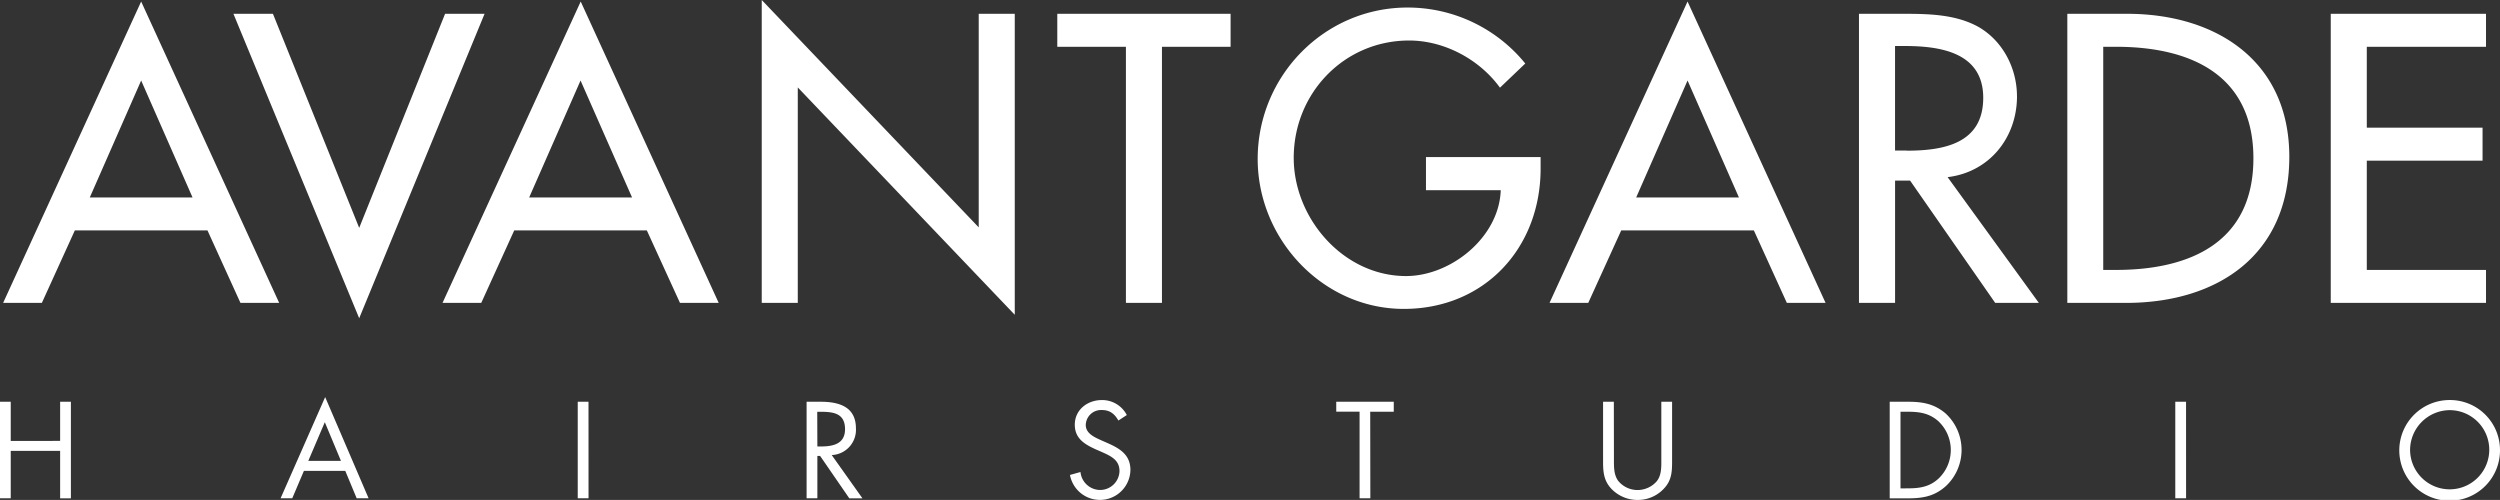 <svg id="Layer_1" data-name="Layer 1" xmlns="http://www.w3.org/2000/svg" viewBox="0 0 782.45 156.47"><rect x="0" y="0" width="782.45" height="156.47" fill="#333333" stroke="none"/><defs><style>.cls-1,.cls-2{fill:#fff;}.cls-1{fill-rule:evenodd;}</style></defs><title>logo_hvid</title><path class="cls-1" d="M825.25,117.9V107.58H776.66v90.48h48.59V187.74H787.94v-34.2h36.23V143.22H787.94V117.9ZM712.93,107.58H694.21v90.48h18.36c28.56,0,51.12-14.88,51.12-45.72C763.69,122.22,740.65,107.58,712.93,107.58Zm-3.48,80.16h-4V117.9h4c23,0,43,8.52,43,34.92S732.49,187.74,709.45,187.74Zm-31-54.36c0-8.64-4.32-17.16-11.88-21.6-7.2-4.08-15.84-4.2-23.88-4.2H629v90.48H640.3V159.78H645l26.64,38.28H685.3L656.74,158.7C669.82,157.14,678.46,146.34,678.46,133.38Zm-34.56,17h-3.6V117.66h3c11.16,0,24.6,2,24.6,16.2C667.9,148.26,655.42,150.42,643.9,150.42ZM532.15,198.06h12.12l10.32-22.68h41.52l10.32,22.68h12.12l-43.2-94.32Zm27.12-33,16.08-36.6,16.08,36.6Zm-65.79-2.28h23.4c-.48,14.76-15.6,26.88-29.64,26.88-19.56,0-35.15-18-35.15-37,0-20.28,15.83-36.72,36.11-36.72,11,0,22,5.88,28.44,14.76l7.92-7.56a47.42,47.42,0,0,0-36.84-17.52c-26,0-46.91,21.36-46.91,47.4,0,25.08,20.39,46.92,45.71,46.92s42.84-19.08,42.84-43.92v-3.6H493.48ZM378.09,117.9h21.48v80.16h11.28V117.9h21.48V107.58H378.09ZM353.5,174.42l-67.91-71.16v94.8h11.28V130.62l67.91,71.16v-94.2H353.5ZM185.68,198.06H197.8l10.32-22.68h41.51L260,198.06h12.12l-43.19-94.32Zm27.12-33,16.08-36.6L245,165.06Zm-26.32-57.48-26.88,67-27-67H120.24l39.36,95.28,39.24-95.28ZM48.16,198.06H60.28L70.6,175.38h41.52l10.32,22.68h12.12l-43.2-94.32Zm27.12-33,16.08-36.6,16.08,36.6Z" transform="translate(-47.18 -103.26)"/><path class="cls-2" d="M66,241.25V229h3.37v30.23H66V244.38H50.54v14.83H47.18V229h3.36v12.27Z" transform="translate(-47.18 -103.26)"/><path class="cls-2" d="M142.3,250.63l-3.65,8.58H135l13.95-31.67,13.59,31.67h-3.73l-3.57-8.58Zm6.54-15.23-5.17,12.1h10.22Z" transform="translate(-47.18 -103.26)"/><path class="cls-2" d="M231.38,259.21H228V229h3.37Z" transform="translate(-47.18 -103.26)"/><path class="cls-2" d="M303,259.21h-3.37V229H304c5.74,0,11.07,1.53,11.07,8.34a7.9,7.9,0,0,1-7.58,8.34l9.62,13.55H313l-9.14-13.27H303ZM303,243h1c3.81,0,7.66-.72,7.66-5.41,0-5-3.65-5.45-7.7-5.45h-1Z" transform="translate(-47.18 -103.26)"/><path class="cls-2" d="M397.21,234.88c-1.2-2.09-2.64-3.29-5.21-3.29a4.8,4.8,0,0,0-5,4.69c0,2.61,2.69,3.81,4.73,4.73l2,.88c3.93,1.73,7.25,3.69,7.25,8.5a9.54,9.54,0,0,1-18.92,1.52l3.29-.92a6.23,6.23,0,0,0,6,5.62,6.08,6.08,0,0,0,6.21-5.9c0-3.53-2.76-4.73-5.57-6l-1.84-.8c-3.53-1.61-6.58-3.41-6.58-7.74,0-4.69,4-7.7,8.46-7.7a8.68,8.68,0,0,1,7.82,4.69Z" transform="translate(-47.18 -103.26)"/><path class="cls-2" d="M476.07,259.21H472.7v-27.1h-7.3V229h18v3.13h-7.37Z" transform="translate(-47.18 -103.26)"/><path class="cls-2" d="M552.31,247c0,2.25-.08,4.81,1.32,6.74a7.83,7.83,0,0,0,6.1,2.89,8,8,0,0,0,5.93-2.69c1.6-1.93,1.48-4.57,1.48-6.94V229h3.37V247.9c0,3.29-.24,5.9-2.65,8.38a11.09,11.09,0,0,1-8.13,3.45,11.28,11.28,0,0,1-7.82-3.09c-2.65-2.52-3-5.29-3-8.74V229h3.37Z" transform="translate(-47.18 -103.26)"/><path class="cls-2" d="M638.62,229h5.69c4.53,0,8.22.61,11.79,3.65a15.52,15.52,0,0,1,.08,22.77c-3.61,3.21-7.22,3.81-11.95,3.81h-5.61Zm5.81,27.1c3.69,0,6.78-.52,9.54-3.12a12.35,12.35,0,0,0-.16-17.92c-2.77-2.45-5.81-2.93-9.38-2.93H642v24Z" transform="translate(-47.18 -103.26)"/><path class="cls-2" d="M731.38,259.21H728V229h3.37Z" transform="translate(-47.18 -103.26)"/><path class="cls-2" d="M829.63,244.14a15.76,15.76,0,1,1-15.75-15.68A15.66,15.66,0,0,1,829.63,244.14Zm-28.14,0a12.39,12.39,0,1,0,12.39-12.51A12.5,12.5,0,0,0,801.49,244.1Z" transform="translate(-47.18 -103.26)"/></svg>